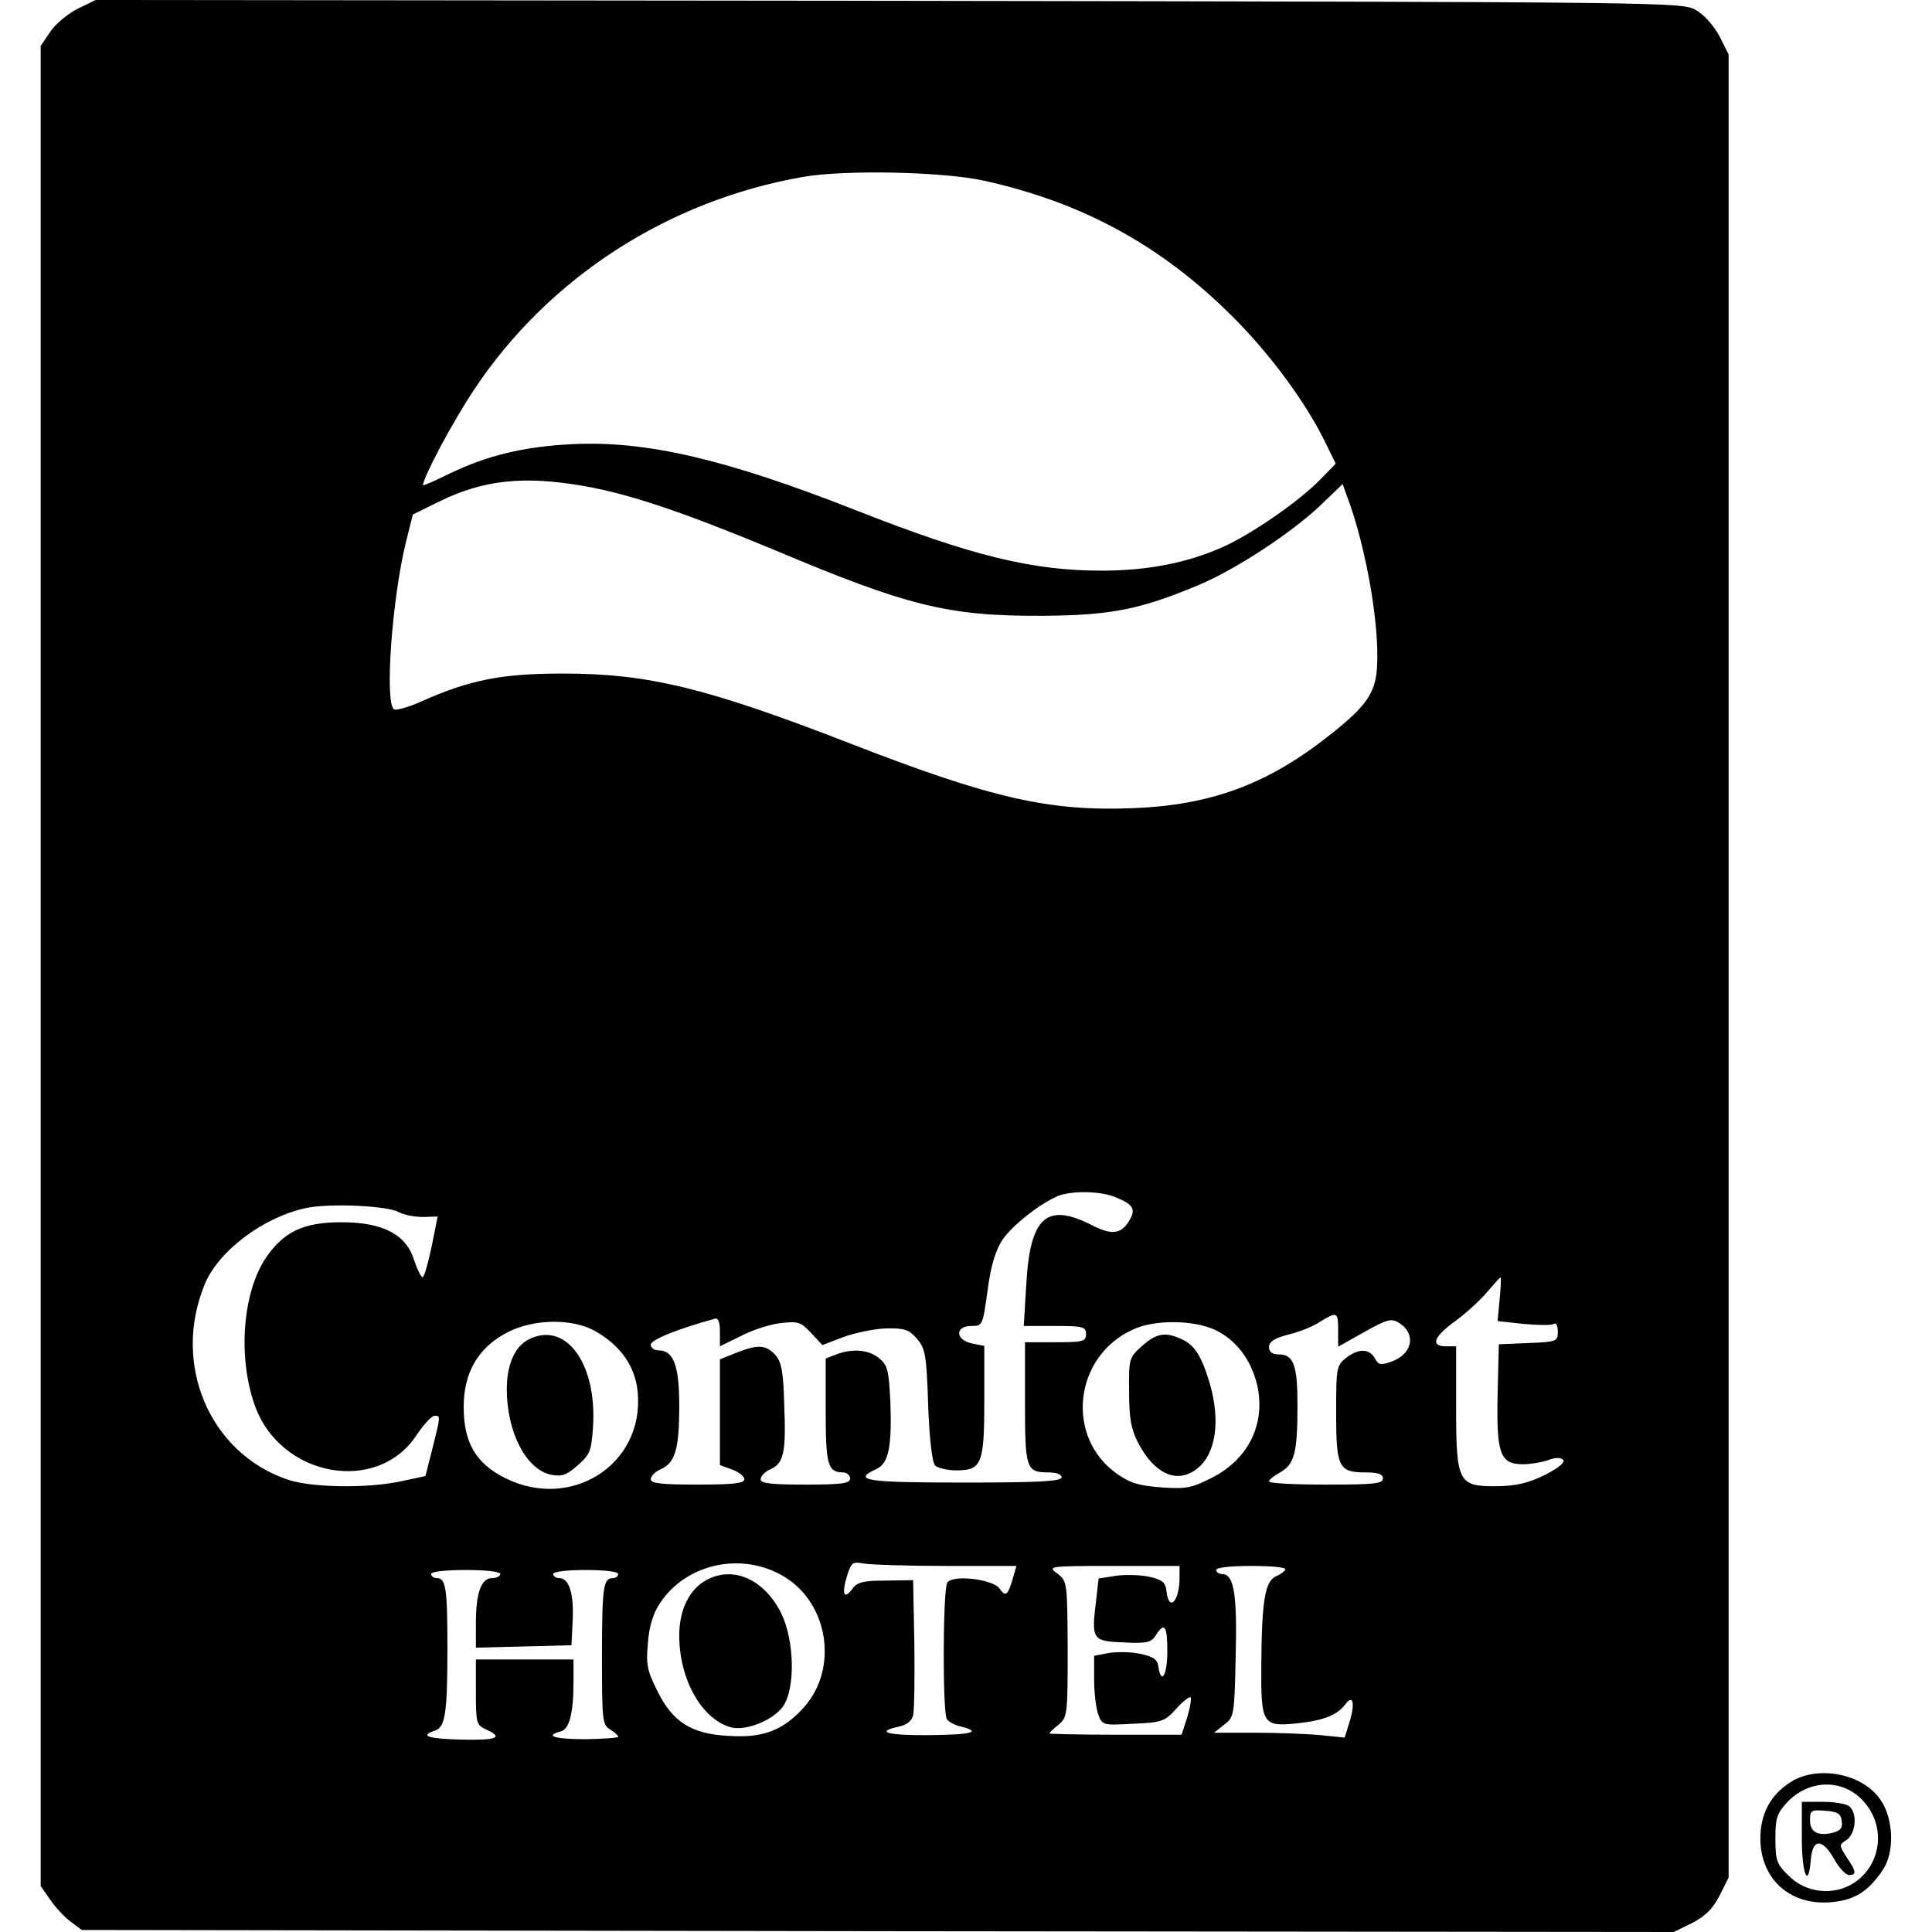 <?xml version="1.0" standalone="no"?>
<!DOCTYPE svg PUBLIC "-//W3C//DTD SVG 20010904//EN"
 "http://www.w3.org/TR/2001/REC-SVG-20010904/DTD/svg10.dtd">
<svg version="1.0" xmlns="http://www.w3.org/2000/svg"
 width="475pt" height="475pt" viewBox="0 0 475 475"
 preserveAspectRatio="xMidYMid meet">
<g transform="translate(0,475) scale(0.1,-0.1)"
fill="#000000" stroke="none">
<path d="M190 4728 c-25 -13 -55 -38 -67 -57 l-23 -34 0 -2262 0 -2262 23 -33
c12 -18 35 -43 50 -54 l28 -21 1957 -3 1957 -2 45 22 c33 17 51 35 68 68 l22
44 0 2241 0 2241 -22 44 c-14 26 -37 53 -58 65 -35 20 -48 20 -1985 23 l-1950
2 -45 -22z m2228 -422 c242 -53 437 -159 613 -335 93 -93 181 -212 230 -314
l23 -47 -39 -40 c-52 -53 -170 -135 -241 -166 -87 -38 -179 -56 -289 -57 -175
-1 -325 36 -612 149 -318 125 -514 171 -696 162 -120 -6 -209 -28 -301 -72
-36 -18 -66 -31 -66 -29 0 19 74 158 127 237 182 273 475 463 807 521 103 18
343 13 444 -9z m-982 -751 c114 -20 246 -65 470 -158 325 -137 426 -162 654
-161 171 1 241 15 383 74 93 38 234 131 305 199 l53 51 10 -28 c50 -131 85
-342 73 -439 -7 -54 -34 -88 -126 -159 -147 -114 -285 -164 -473 -171 -206 -8
-347 24 -692 158 -355 138 -500 173 -708 173 -151 0 -229 -15 -350 -69 -31
-14 -61 -22 -66 -19 -24 14 -5 273 29 411 l17 68 65 32 c108 53 207 64 356 38z
m1308 -1749 c44 -18 50 -30 30 -61 -19 -29 -42 -31 -86 -9 -115 60 -156 23
-165 -147 l-6 -99 77 0 c69 0 76 -2 76 -20 0 -18 -7 -20 -75 -20 l-75 0 0
-148 c0 -163 3 -172 57 -172 20 0 33 -5 33 -12 0 -10 -55 -13 -240 -13 -240 0
-276 5 -216 33 31 14 39 53 35 168 -4 76 -7 88 -28 105 -25 21 -66 24 -105 9
l-26 -10 0 -128 c0 -132 5 -152 42 -152 10 0 18 -7 18 -15 0 -12 -19 -15 -110
-15 -85 0 -110 3 -110 13 0 8 11 19 25 25 32 15 38 41 33 160 -2 81 -7 104
-22 121 -23 25 -43 26 -96 5 l-40 -16 0 -130 0 -130 30 -11 c17 -6 30 -17 30
-24 0 -10 -28 -13 -115 -13 -89 0 -115 3 -115 13 0 8 11 19 25 25 35 16 45 49
45 155 0 100 -14 137 -51 137 -10 0 -19 6 -19 14 0 12 64 38 158 64 8 2 12 -9
12 -32 l0 -36 51 25 c28 15 72 29 98 32 43 5 50 3 75 -24 l28 -30 52 20 c28
10 75 20 104 21 46 1 57 -3 76 -25 21 -24 24 -40 28 -164 3 -83 10 -141 17
-148 6 -6 30 -12 52 -12 63 0 69 16 69 172 l0 134 -30 6 c-41 8 -43 43 -2 43
28 0 28 1 40 87 8 61 19 97 36 124 25 37 93 90 138 109 35 13 105 12 142 -4z
m-1764 -36 c13 -7 39 -12 59 -12 l37 1 -15 -75 c-9 -41 -18 -74 -22 -74 -4 0
-13 19 -21 42 -19 63 -77 93 -178 93 -94 0 -142 -23 -186 -87 -57 -84 -70
-243 -28 -362 62 -178 303 -222 399 -73 17 25 36 46 43 46 16 1 15 -1 -5 -81
l-17 -67 -56 -12 c-84 -19 -226 -17 -285 4 -191 66 -283 285 -201 481 34 81
144 164 249 186 56 12 198 6 227 -10z m2707 -214 l-5 -54 64 -7 c35 -3 68 -4
74 0 6 4 10 -4 10 -19 0 -24 -2 -25 -72 -28 l-73 -3 -3 -124 c-3 -146 6 -171
63 -171 18 0 46 5 61 10 17 7 31 7 37 1 6 -6 -10 -19 -44 -37 -41 -20 -69 -27
-117 -28 -97 -1 -102 8 -102 195 l0 149 -25 0 c-39 0 -30 24 23 62 26 19 61
51 77 70 17 20 32 37 34 37 2 1 1 -23 -2 -53z m-397 -76 l0 -41 64 36 c57 32
67 34 85 23 44 -27 34 -78 -19 -96 -26 -9 -31 -8 -40 9 -14 24 -41 24 -71 0
-23 -18 -24 -25 -24 -134 0 -134 6 -147 71 -147 32 0 44 -4 44 -15 0 -13 -22
-15 -140 -15 -77 0 -140 3 -140 8 0 4 13 14 29 23 34 20 41 49 41 166 0 96
-10 123 -45 123 -17 0 -25 6 -25 18 0 13 13 22 48 31 26 6 61 20 77 31 42 26
45 25 45 -20z m-1826 -3 c63 -36 99 -88 104 -152 15 -176 -164 -290 -326 -209
-72 36 -102 87 -102 175 0 85 36 146 107 183 65 34 161 35 217 3z m1522 4 c52
-24 90 -73 105 -137 21 -94 -21 -181 -111 -227 -49 -25 -63 -28 -123 -24 -55
4 -77 10 -110 33 -129 90 -107 289 38 355 53 25 147 24 201 0z m-1057 -608
c108 -66 132 -224 49 -319 -51 -57 -99 -77 -183 -72 -95 4 -142 34 -180 113
-24 48 -27 64 -22 116 3 41 13 73 30 98 65 98 203 127 306 64z m397 27 l173 0
-9 -31 c-12 -42 -18 -46 -33 -24 -18 23 -115 34 -128 14 -11 -17 -12 -319 -1
-336 4 -6 20 -15 35 -18 51 -13 27 -20 -78 -21 -103 -1 -135 8 -75 21 19 4 32
14 35 28 3 12 4 92 3 177 l-3 155 -68 -1 c-54 0 -70 -4 -81 -20 -21 -28 -27
-14 -14 30 11 35 14 37 41 32 16 -3 107 -6 203 -6z m574 -29 c0 -58 -26 -85
-32 -34 -2 22 -10 29 -41 36 -21 5 -58 6 -82 3 l-44 -7 -6 -53 c-12 -97 -10
-101 67 -104 59 -3 69 0 80 18 21 33 28 23 28 -40 0 -58 -15 -84 -22 -38 -2
18 -12 25 -45 32 -23 5 -58 5 -77 2 l-36 -7 0 -59 c0 -32 5 -71 10 -85 10 -27
12 -27 86 -23 71 3 78 6 106 37 16 18 32 30 35 28 3 -3 -1 -25 -8 -49 l-14
-43 -162 0 c-90 0 -163 2 -163 3 0 2 10 12 23 22 21 18 22 24 22 185 -1 165
-1 167 -25 186 -25 18 -24 19 138 19 l162 0 0 -29z m260 21 c0 -4 -10 -12 -22
-17 -28 -12 -36 -60 -37 -221 -1 -142 3 -150 88 -141 65 7 98 20 118 46 19 26
25 6 12 -39 l-13 -42 -59 6 c-33 3 -105 6 -161 6 l-101 0 25 20 c24 18 25 23
28 167 4 152 -4 203 -33 203 -8 0 -15 5 -15 10 0 6 35 10 85 10 47 0 85 -3 85
-8z m-1930 -12 c0 -5 -9 -10 -20 -10 -27 0 -40 -36 -40 -111 l0 -60 118 3 117
3 3 62 c3 66 -9 103 -33 103 -8 0 -15 5 -15 10 0 6 33 10 80 10 47 0 80 -4 80
-10 0 -5 -6 -10 -14 -10 -23 0 -26 -24 -26 -196 0 -153 1 -165 20 -176 11 -7
20 -15 20 -18 0 -3 -36 -5 -80 -6 -75 0 -103 8 -62 19 22 5 32 45 32 123 l0
54 -120 0 -120 0 0 -80 c0 -76 1 -81 25 -92 44 -20 27 -27 -60 -25 -82 2 -105
9 -66 22 26 8 31 44 31 205 0 146 -4 170 -26 170 -8 0 -14 5 -14 10 0 6 35 10
85 10 50 0 85 -4 85 -10z"/>
<path d="M1300 1457 c-34 -17 -54 -62 -54 -122 0 -107 48 -199 110 -211 26 -5
38 0 65 24 30 26 33 36 37 94 10 156 -67 261 -158 215z"/>
<path d="M2808 1441 c-32 -29 -33 -31 -32 -113 0 -65 5 -92 22 -125 39 -75 93
-101 141 -67 50 35 63 118 35 214 -20 66 -37 94 -70 108 -39 18 -61 14 -96
-17z"/>
<path d="M1740 867 c-44 -22 -70 -73 -70 -138 0 -109 56 -207 128 -226 36 -9
101 17 126 50 32 43 30 164 -4 232 -41 81 -115 115 -180 82z"/>
<path d="M4400 367 c-48 -31 -72 -78 -72 -137 0 -98 71 -164 170 -157 59 4 94
25 130 78 31 44 28 129 -6 176 -45 64 -157 84 -222 40z m182 -46 c55 -61 44
-154 -22 -199 -50 -34 -120 -27 -163 17 -29 28 -32 37 -32 91 0 51 4 62 30 90
54 56 137 57 187 1z"/>
<path d="M4430 230 c0 -88 16 -126 22 -53 4 53 28 54 57 3 12 -22 29 -40 37
-40 19 0 18 9 -6 44 -19 30 -19 30 1 43 21 16 26 62 7 81 -7 7 -36 12 -65 12
l-53 0 0 -90z m98 43 c3 -17 -3 -24 -22 -29 -37 -9 -56 2 -56 31 0 24 3 26 38
23 29 -2 38 -7 40 -25z"/>
</g>
</svg>
